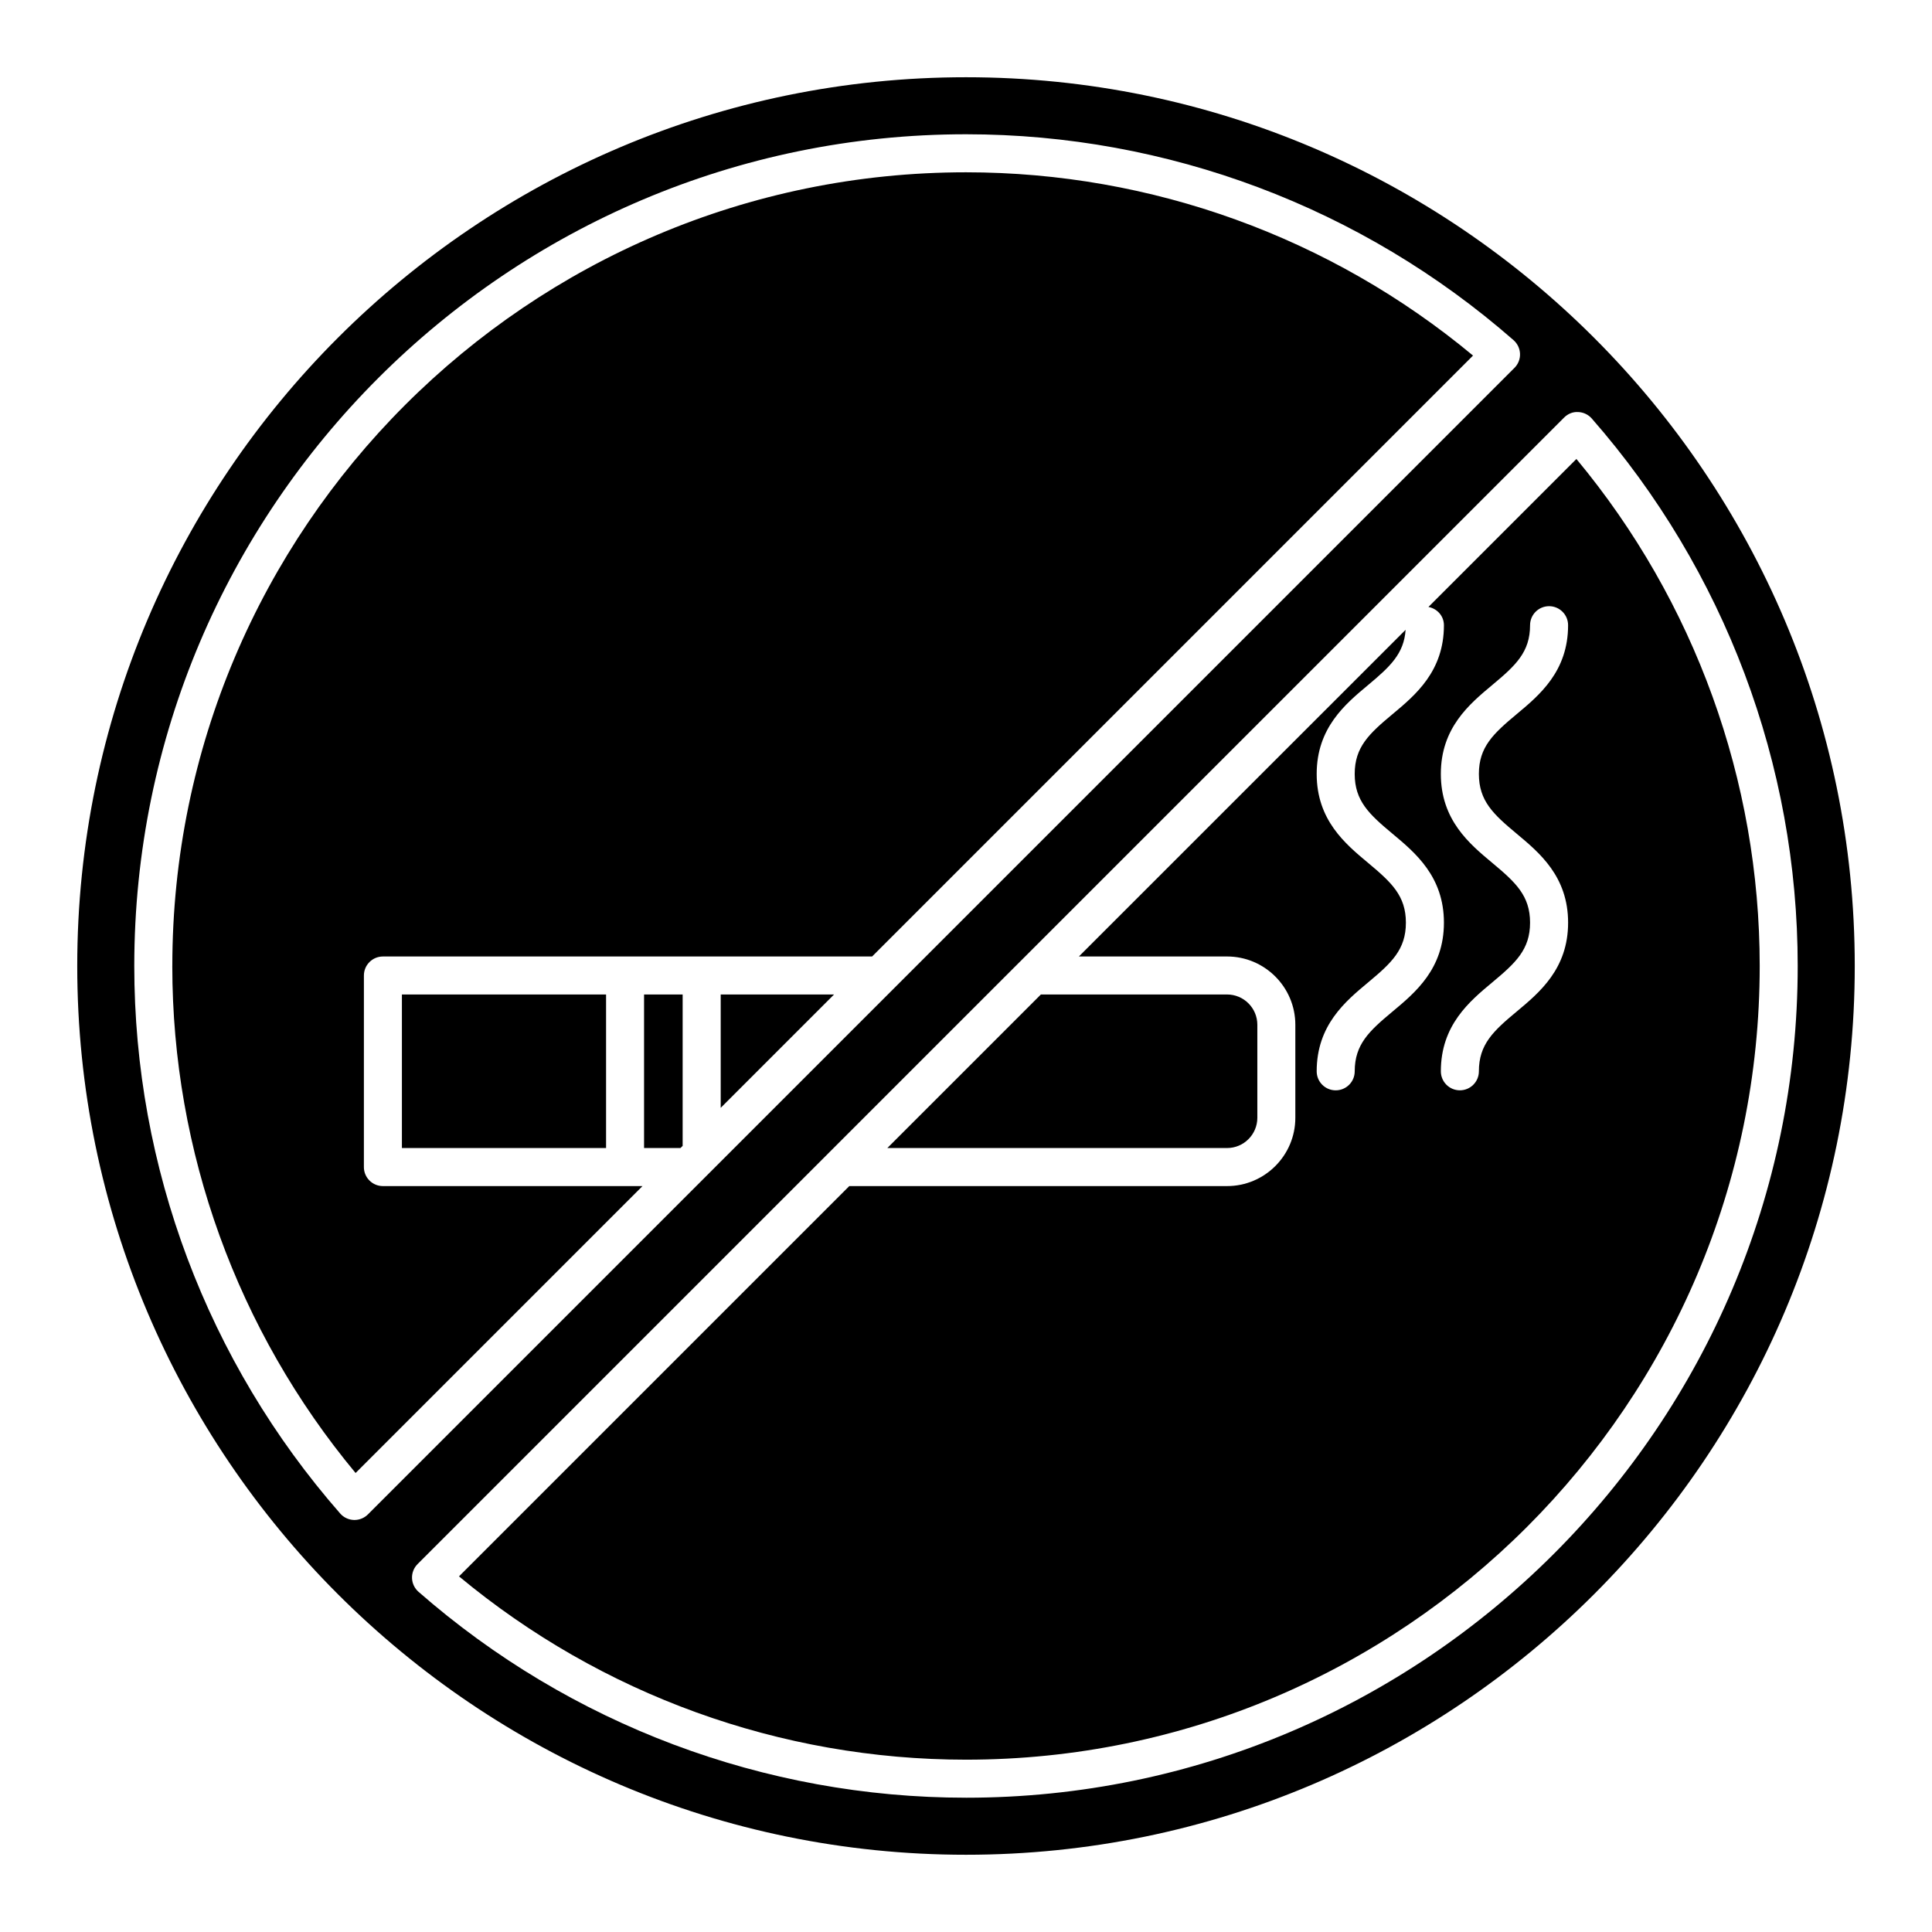 <?xml version="1.0" encoding="UTF-8"?>
<!-- Uploaded to: SVG Repo, www.svgrepo.com, Generator: SVG Repo Mixer Tools -->
<svg fill="#000000" width="800px" height="800px" version="1.1" viewBox="144 144 512 512" xmlns="http://www.w3.org/2000/svg">
 <g>
  <path d="m365.03 407.55h-30.035v30.039z"/>
  <path d="m189.66 400c0 49.141 17.211 96.641 48.574 134.36l76.035-76.035h-68.797c-2.781 0-5.039-2.254-5.039-5.039l0.004-50.766c0-2.781 2.258-5.039 5.039-5.039h129.64l159.25-159.25c-37.719-31.359-85.219-48.57-134.36-48.57-115.98 0-210.34 94.359-210.34 210.34z"/>
  <path d="m324.91 407.55h-10.227v40.688h9.648l0.578-0.574z"/>
  <path d="m469.19 448.24c4.418 0 8.016-3.598 8.016-8.016v-24.656c0-4.422-3.598-8.02-8.016-8.02h-49.344l-40.688 40.688h90.031z"/>
  <path d="m400 164.47c-129.88 0-235.53 105.66-235.53 235.53 0 129.87 105.66 235.53 235.53 235.53s235.53-105.66 235.53-235.53c0-129.88-105.66-235.53-235.53-235.53zm-162.06 382.34c-0.055 0-0.109 0-0.168-0.004-1.391-0.047-2.707-0.664-3.621-1.715-35.191-40.188-54.566-91.711-54.566-145.09 0-121.54 98.879-220.42 220.42-220.42 53.383 0 104.91 19.375 145.1 54.562 1.047 0.918 1.668 2.231 1.715 3.621 0.051 1.395-0.488 2.742-1.473 3.727l-303.84 303.84c-0.945 0.945-2.231 1.477-3.562 1.477zm162.06 73.602c-53.375 0-104.9-19.383-145.09-54.566-1.047-0.918-1.672-2.227-1.719-3.621-0.047-1.395 0.488-2.746 1.473-3.727l108.77-108.77c0-0.004 0.004-0.004 0.004-0.012l50.754-50.754c0.004 0 0.004-0.004 0.012-0.004l144.29-144.29c0.977-0.988 2.301-1.562 3.727-1.473 1.391 0.047 2.707 0.672 3.621 1.719 35.191 40.184 54.57 91.715 54.57 145.09 0 121.54-98.875 220.41-220.41 220.41z"/>
  <path d="m250.51 407.55h54.105v40.688h-54.105z"/>
  <path d="m561.76 265.64-39.207 39.207c2.324 0.449 4.102 2.398 4.102 4.848 0 12.211-7.562 18.512-13.633 23.574-6.207 5.176-10.012 8.707-10.012 15.836s3.805 10.664 10.012 15.84c6.07 5.062 13.633 11.359 13.633 23.574 0 12.211-7.562 18.504-13.637 23.566-6.203 5.164-10.004 8.699-10.004 15.824 0 2.785-2.254 5.039-5.039 5.039-2.785 0-5.039-2.254-5.039-5.039 0-12.207 7.562-18.504 13.637-23.566 6.203-5.168 10.004-8.699 10.004-15.824 0-7.129-3.805-10.66-10.004-15.836-6.074-5.062-13.637-11.359-13.637-23.578 0-12.211 7.562-18.512 13.633-23.574 5.836-4.863 9.508-8.312 9.93-14.625l-86.582 86.57h39.266c9.969 0 18.094 8.117 18.094 18.098v24.656c0 9.977-8.117 18.094-18.094 18.094h-100.11l-103.43 103.43c37.723 31.367 85.219 48.578 134.36 48.578 115.98 0 210.34-94.359 210.34-210.34 0-49.137-17.211-96.633-48.578-134.36zm-15.828 99.301c6.07 5.062 13.633 11.359 13.633 23.574 0 12.203-7.562 18.5-13.633 23.562-6.207 5.164-10.012 8.699-10.012 15.828 0 2.785-2.254 5.039-5.039 5.039-2.785 0-5.039-2.254-5.039-5.039 0-12.211 7.562-18.512 13.637-23.574 6.203-5.168 10.004-8.695 10.004-15.82 0-7.133-3.805-10.66-10.012-15.836-6.07-5.062-13.633-11.359-13.633-23.574 0-12.207 7.562-18.512 13.633-23.574 6.207-5.176 10.012-8.707 10.012-15.84 0-2.781 2.254-5.039 5.039-5.039 2.785 0 5.039 2.258 5.039 5.039 0 12.211-7.562 18.516-13.637 23.578-6.203 5.176-10.004 8.707-10.004 15.836 0 7.133 3.797 10.664 10.012 15.84z"/>
 </g>
</svg>